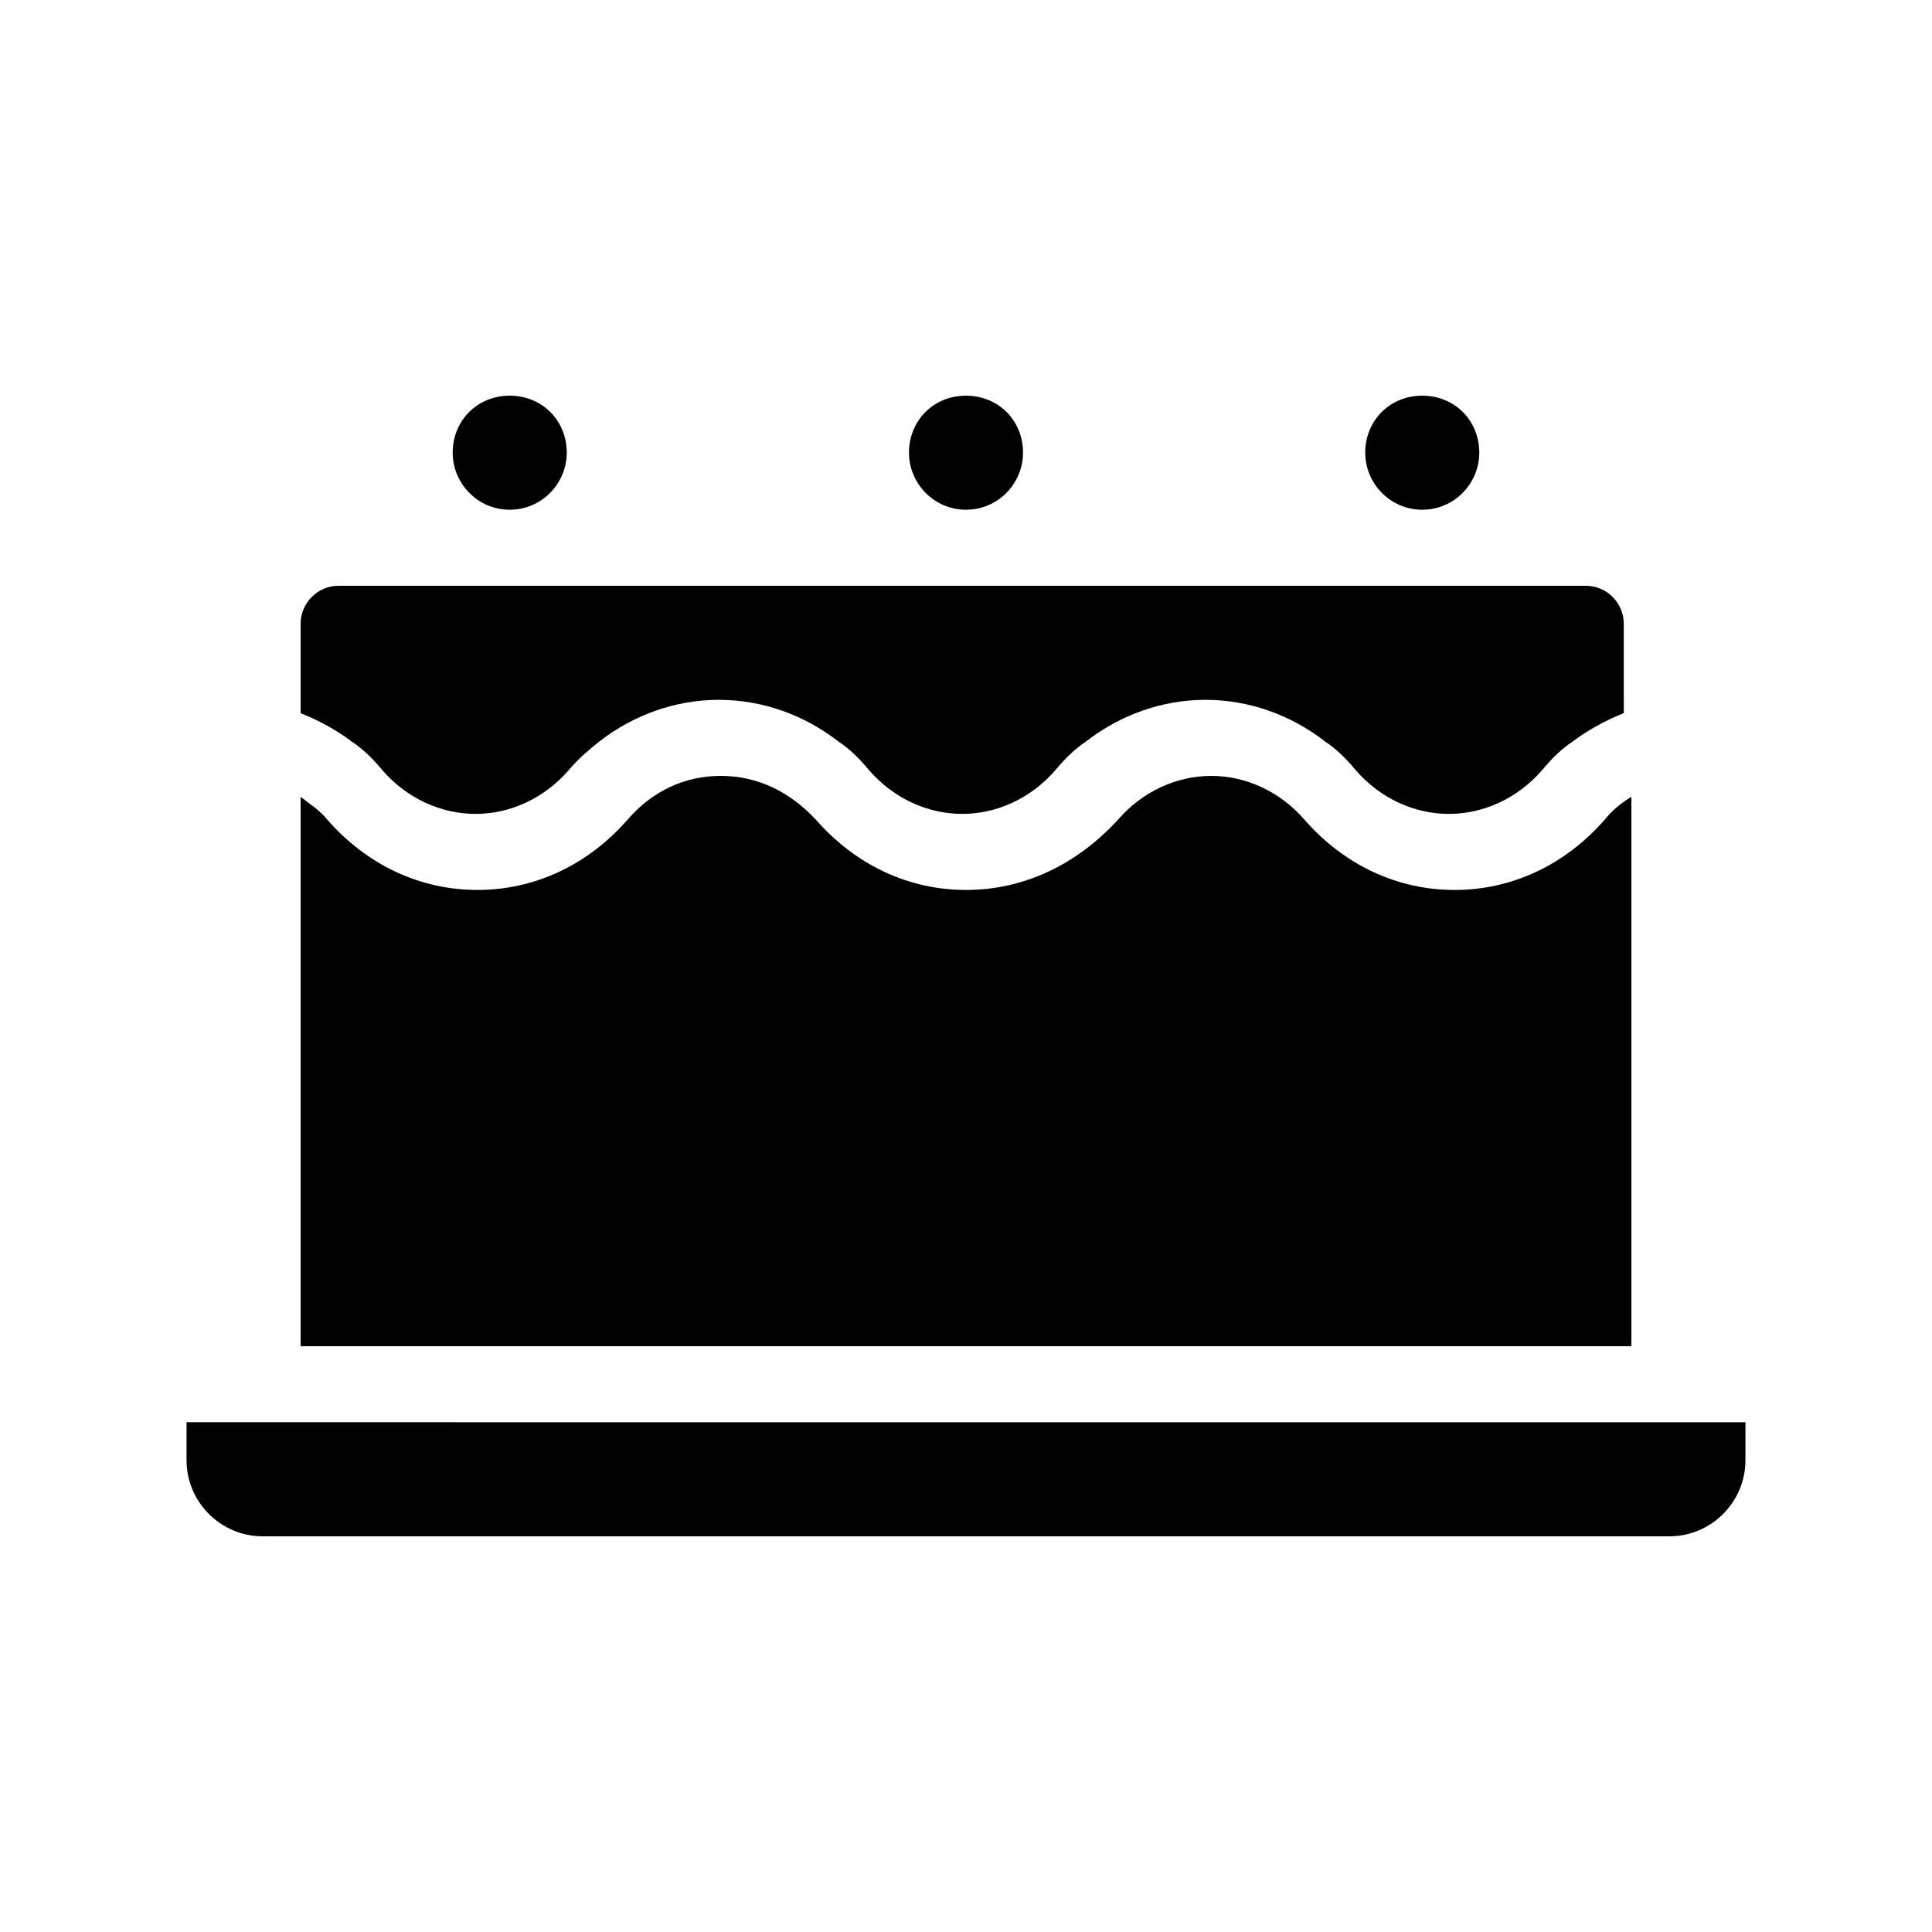 <?xml version="1.0" encoding="UTF-8"?>
<!-- Uploaded to: SVG Repo, www.svgrepo.com, Generator: SVG Repo Mixer Tools -->
<svg fill="#000000" width="800px" height="800px" version="1.1" viewBox="144 144 512 512" xmlns="http://www.w3.org/2000/svg">
 <path d="m606.56 520.91v10.078c0 11.082-9.07 20.152-20.152 20.152l-372.82-0.004c-11.082 0-20.152-9.07-20.152-20.152v-10.078zm-30.227-165.75c-2.519 1.512-5.039 3.527-7.055 6.047-10.578 12.09-24.688 18.641-39.801 18.641-15.113 0-29.223-6.551-39.801-18.641-6.551-7.559-15.617-11.586-24.688-11.586-9.07 0-18.137 4.031-24.688 11.586-11.082 12.09-25.188 18.641-40.301 18.641s-29.223-6.551-39.801-18.641c-7.055-7.559-15.621-11.59-25.191-11.59-9.574 0-18.137 4.031-24.688 11.586-10.578 12.09-24.688 18.641-39.801 18.641s-29.223-6.551-39.801-18.641c-2.016-2.519-4.535-4.031-7.055-6.047v145.61h352.67zm-331-7.055c6.551 7.559 15.617 11.586 24.688 11.586s18.137-4.031 24.688-11.586c2.519-3.023 5.543-5.543 8.062-7.559 9.07-7.055 20.152-11.082 31.738-11.082 11.586 0 22.672 4.031 31.738 11.082 3.023 2.016 5.543 4.535 8.062 7.559 6.551 7.559 15.617 11.586 24.688 11.586 9.07 0 18.137-4.031 24.688-11.586 2.519-3.023 5.039-5.543 8.062-7.559 9.07-7.055 20.152-11.082 31.738-11.082 11.586 0 22.672 4.031 31.738 11.082 3.023 2.016 5.543 4.535 8.062 7.559 6.551 7.559 15.617 11.586 24.688 11.586s18.137-4.031 24.688-11.586c2.519-3.023 5.039-5.543 8.062-7.559 4.031-3.023 8.566-5.543 13.602-7.559l-0.004-23.676c0-5.543-4.535-10.078-10.078-10.078l-330.5 0.004c-5.543 0-10.078 4.535-10.078 10.078v23.68c5.039 2.016 9.574 4.535 13.602 7.559 3.023 2.008 5.543 4.527 8.062 7.551zm154.67-69.02c8.566 0 15.113-7.055 15.113-15.113 0-8.566-6.551-15.113-15.113-15.113-8.566 0-15.113 6.551-15.113 15.113-0.004 8.059 6.547 15.113 15.113 15.113zm120.91 0c8.566 0 15.113-7.055 15.113-15.113 0-8.566-6.551-15.113-15.113-15.113-8.566 0-15.113 6.551-15.113 15.113-0.004 8.059 6.547 15.113 15.113 15.113zm-241.83 0c8.566 0 15.113-7.055 15.113-15.113 0-8.566-6.551-15.113-15.113-15.113-8.566 0-15.113 6.551-15.113 15.113-0.004 8.059 6.547 15.113 15.113 15.113z"/>
</svg>